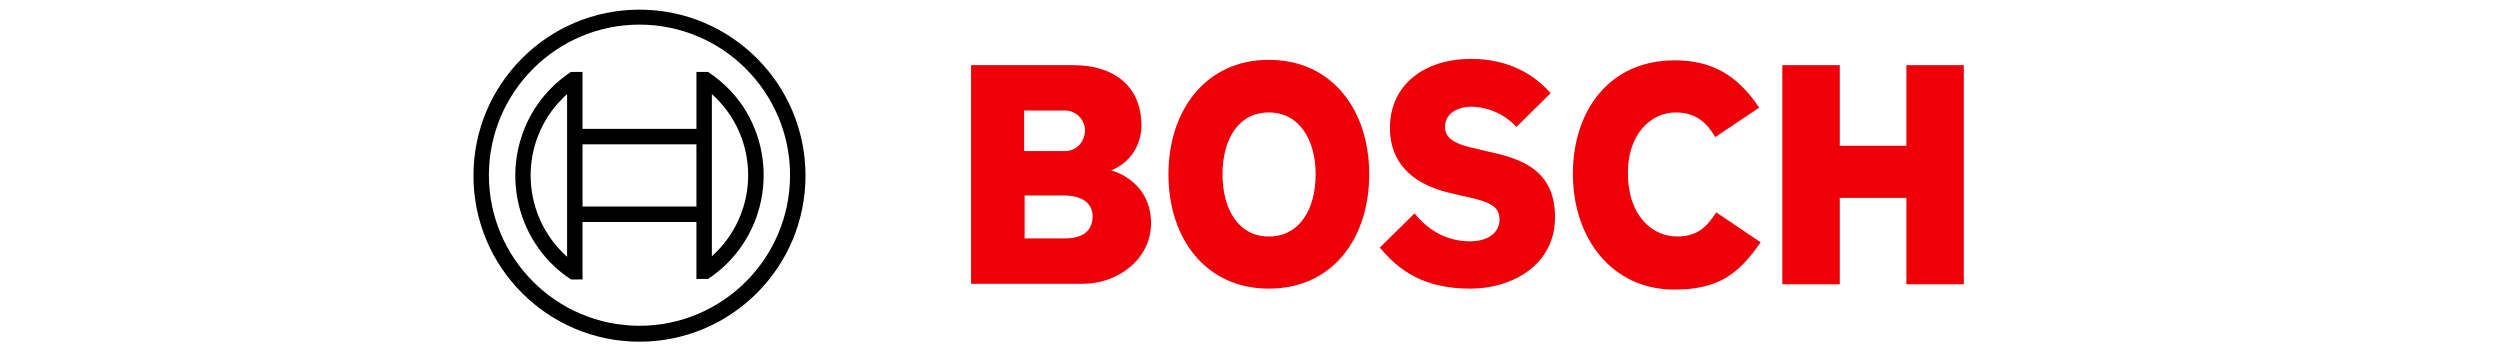 <?xml version="1.0" encoding="utf-8"?>
<!-- Generator: Adobe Illustrator 24.2.3, SVG Export Plug-In . SVG Version: 6.00 Build 0)  -->
<svg version="1.1" id="Ebene_2" xmlns="http://www.w3.org/2000/svg" xmlns:xlink="http://www.w3.org/1999/xlink" x="0px" y="0px"
	 viewBox="0 0 518 72" style="enable-background:new 0 0 518 72;" xml:space="preserve">
<style type="text/css">
	.st0{fill-rule:evenodd;clip-rule:evenodd;fill:#ED0007;}
</style>
<g>
	<path class="st0" d="M230.2,35.3c3.9-1.5,6.3-5.2,6.3-9.3c0-8.3-5.9-12.5-14-12.5h-21.3v45.3h23.2c7.1,0,14.1-5,14.1-12.6
		C238.4,37.2,230.2,35.3,230.2,35.3z M212.2,22.9h8.3c2.2-0.1,4.1,1.6,4.3,3.8c0,0.1,0,0.4,0,0.5c-0.1,2.4-2,4.2-4.3,4.1
		c-0.1,0-0.1,0-0.2,0h-8.1V22.9z M220.6,49.4h-8.3v-8.9h8.1c4.1,0,6,1.8,6,4.4C226.3,48.2,223.9,49.4,220.6,49.4z"/>
	<path class="st0" d="M262.9,12.4c-13.1,0-20.8,10.5-20.8,23.7c0,13.3,7.7,23.7,20.8,23.7c13.2,0,20.8-10.4,20.8-23.7
		C283.7,22.9,276.1,12.4,262.9,12.4z M262.9,49c-6.4,0-9.6-5.8-9.6-12.9s3.2-12.8,9.6-12.8s9.7,5.8,9.7,12.8
		C272.6,43.3,269.3,49,262.9,49z"/>
	<path class="st0" d="M307.9,31.3l-1.6-0.4c-3.9-0.8-6.9-1.8-6.9-4.6c0-3,2.9-4.2,5.5-4.2c3.6,0.1,6.9,1.6,9.3,4.2l7.1-7
		c-3.2-3.6-8.4-7.1-16.5-7.1c-9.6,0-16.8,5.3-16.8,14.3c0,8.1,5.8,12.1,13,13.6l1.6,0.4c5.9,1.2,8.1,2.1,8.1,5
		c0,2.7-2.4,4.5-6.1,4.5c-4.4,0-8.4-1.9-11.5-5.8l-7.2,7.1c4,4.8,9.1,8.5,18.8,8.5c8.5,0,17.5-4.8,17.5-14.8
		C322.2,34.7,314.4,32.7,307.9,31.3z"/>
	<path class="st0" d="M347.5,49c-5,0-10.2-4.1-10.2-13.2c0-8.1,4.8-12.5,9.9-12.5c4,0,6.3,1.9,8.2,5.1l9.1-6.1
		c-4.6-6.9-10-9.8-17.5-9.8c-13.7,0-21.1,10.6-21.1,23.5c0,13.5,8.2,24,21,24c9,0,13.3-3.1,17.9-9.8l-9.2-6.2
		C353.7,46.9,351.8,49,347.5,49z"/>
	<polygon class="st0" points="395,13.5 395,30.2 381.2,30.2 381.2,13.5 369.3,13.5 369.3,58.9 381.2,58.9 381.2,41 395,41 395,58.9 
		406.9,58.9 406.9,13.5 	"/>
	<path d="M132.5,2c-19,0-34.4,15.4-34.4,34.4s15.4,34.4,34.4,34.4s34.4-15.4,34.4-34.4S151.5,2,132.5,2z M132.5,67.5
		c-17.2,0-31.2-14-31.2-31.2s14-31.2,31.2-31.2s31.2,14,31.2,31.2l0,0C163.7,53.5,149.7,67.5,132.5,67.5z"/>
	<path d="M146.7,14.9h-2.4v11.8h-23.6V14.9h-2.4c-11.8,7.8-15.1,23.7-7.3,35.7c1.9,2.9,4.4,5.4,7.3,7.3h2.4V46h23.6v11.8h2.4
		c11.8-7.8,15.1-23.7,7.3-35.7C152.1,19.3,149.6,16.8,146.7,14.9z M117.5,53.2c-9.3-8.3-10.1-22.5-1.9-31.8c0.6-0.6,1.2-1.3,1.9-1.9
		V53.2z M144.3,42.8h-23.6V29.9h23.6V42.8z M147.5,53.1V46l0,0V26.6l0,0v-7.1c9.3,8.3,10.1,22.6,1.7,31.9
		C148.7,52,148.1,52.5,147.5,53.1z"/>
</g>
</svg>

